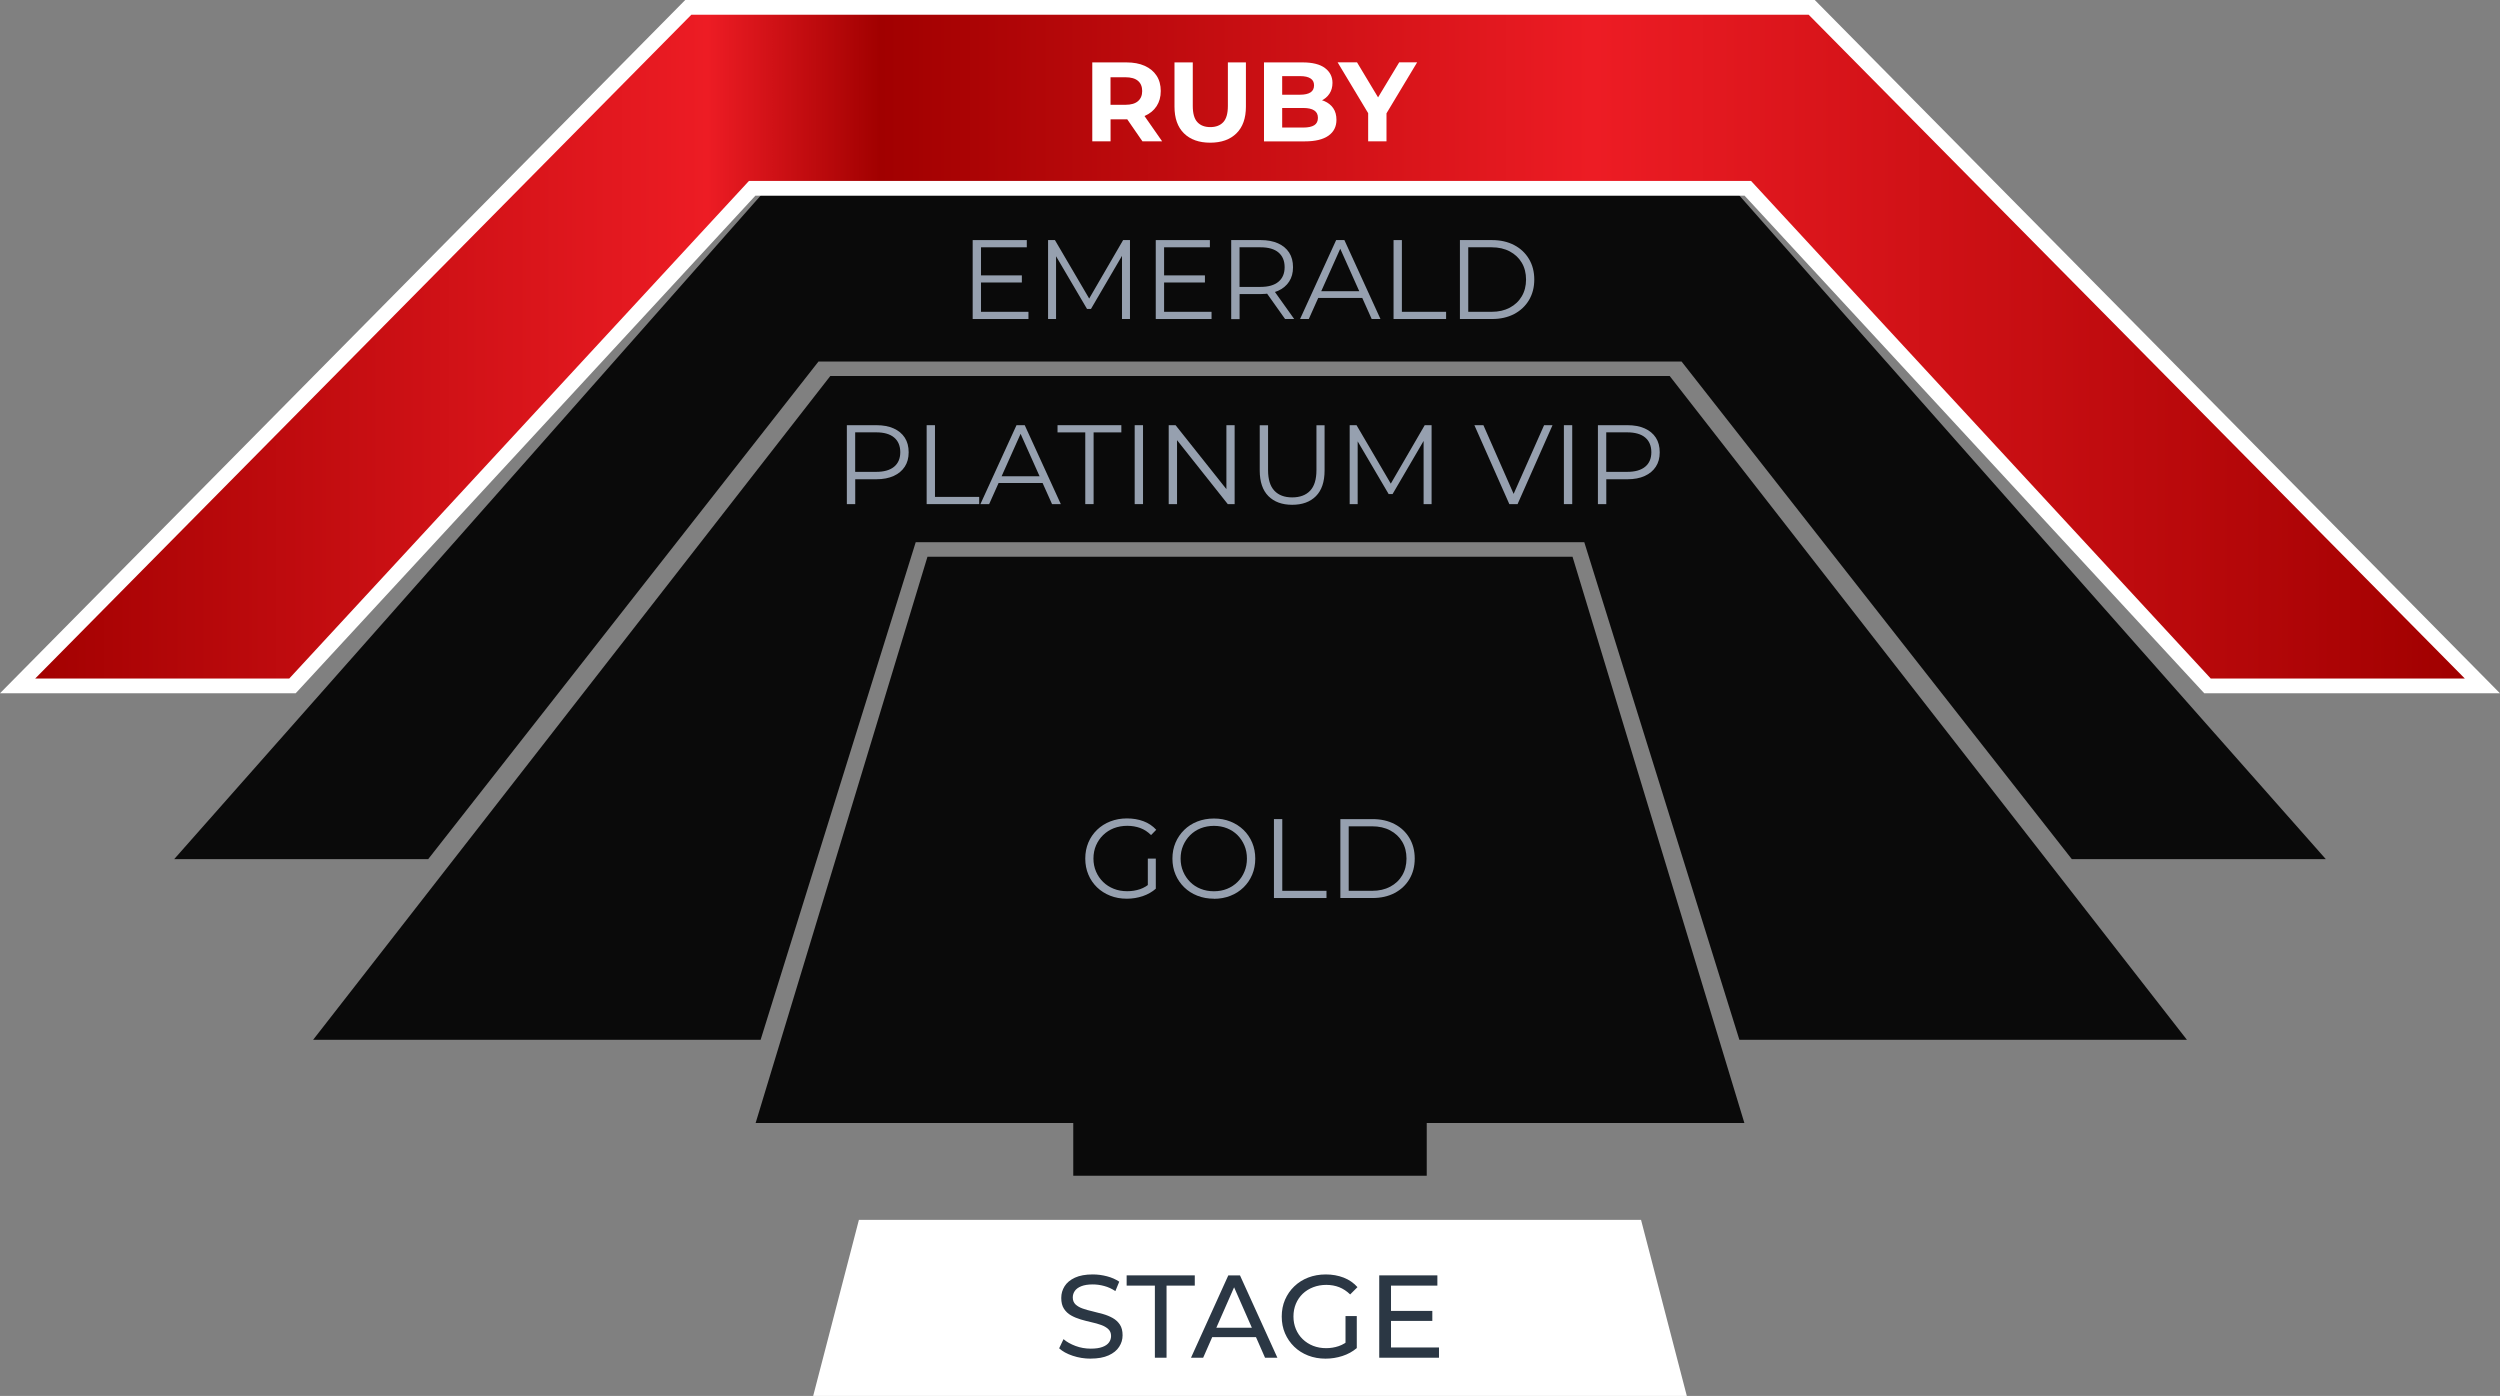<?xml version="1.0" encoding="UTF-8"?>
<svg id="Capa_2" data-name="Capa 2" xmlns="http://www.w3.org/2000/svg" xmlns:xlink="http://www.w3.org/1999/xlink" viewBox="0 0 510.01 284.78">
  <rect x="0" y="0" width="510.01" height="284.78" fill="#808080" stroke="none"/>
  <defs>
    <style>
      .cls-1 {
        fill: #fff;
      }

      .cls-2 {
        fill: #96a0af;
      }

      .cls-3 {
        fill: #0a0a0a;
      }

      .cls-4 {
        fill: #2b3744;
      }

      .cls-5 {
        fill: url(#Degradado_sin_nombre_3);
      }
    </style>
    <linearGradient id="Degradado_sin_nombre_3" data-name="Degradado sin nombre 3" x1="3.59" y1="70.71" x2="506.42" y2="70.71" gradientUnits="userSpaceOnUse">
      <stop offset="0" stop-color="#a10000"/>
      <stop offset=".28" stop-color="#ed1c24"/>
      <stop offset=".35" stop-color="#a10000"/>
      <stop offset=".64" stop-color="#ed1c24"/>
      <stop offset=".99" stop-color="#a10000"/>
      <stop offset="1" stop-color="#a10000"/>
    </linearGradient>
  </defs>
  <g id="Capa_1-2" data-name="Capa 1">
    <g>
      <polygon class="cls-3" points="340.62 76.7 169.39 76.7 63.88 212.12 155.17 212.12 186.81 110.61 323.2 110.61 354.84 212.12 446.14 212.12 340.62 76.7"/>
      <polygon class="cls-3" points="354.8 39.85 155.22 39.85 35.53 175.27 87.35 175.27 166.97 73.76 343.05 73.76 422.66 175.27 474.48 175.27 354.8 39.85"/>
      <g>
        <polygon class="cls-5" points="450.35 139.92 356.56 38.41 153.45 38.41 59.67 139.92 3.59 139.92 140.42 1.5 369.6 1.5 506.42 139.92 450.35 139.92"/>
        <path class="cls-1" d="m368.97,3l133.86,135.42h-51.83l-93.78-101.51h-204.43l-93.78,101.51H7.18L141.04,3h227.93m1.25-3h-230.43l-.88.89L5.05,136.32l-5.05,5.11h60.32l.89-.96,92.89-100.55h201.8l92.89,100.55.89.96h60.32l-5.05-5.11L371.1.89l-.88-.89h0Z"/>
      </g>
      <polygon class="cls-3" points="320.8 113.57 189.21 113.57 154.15 229.1 218.95 229.1 218.95 239.85 291.06 239.85 291.06 229.1 355.86 229.1 320.8 113.57"/>
      <polygon class="cls-1" points="175.22 248.86 165.89 284.78 344.12 284.78 334.78 248.86 175.22 248.86"/>
      <g>
        <path class="cls-2" d="m172.76,102.84v-16.1h6.03c1.37,0,2.54.22,3.52.66.98.44,1.74,1.07,2.27,1.89.53.82.79,1.81.79,2.98s-.26,2.11-.79,2.93c-.53.82-1.29,1.45-2.27,1.9-.98.44-2.15.67-3.52.67h-5.08l.76-.81v5.89h-1.7Zm1.7-5.75l-.76-.83h5.04c1.61,0,2.83-.35,3.67-1.05.83-.7,1.25-1.68,1.25-2.96s-.42-2.29-1.25-2.99c-.84-.71-2.06-1.06-3.67-1.06h-5.04l.76-.81v9.68Z"/>
        <path class="cls-2" d="m189.04,102.84v-16.1h1.7v14.63h9.02v1.47h-10.72Z"/>
        <path class="cls-2" d="m200.01,102.84l7.36-16.1h1.68l7.36,16.1h-1.79l-6.76-15.11h.69l-6.76,15.11h-1.77Zm2.9-4.3l.51-1.38h9.36l.51,1.38h-10.37Z"/>
        <path class="cls-2" d="m221.4,102.84v-14.63h-5.66v-1.47h13.02v1.47h-5.66v14.63h-1.7Z"/>
        <path class="cls-2" d="m231.48,102.84v-16.1h1.7v16.1h-1.7Z"/>
        <path class="cls-2" d="m238.42,102.84v-16.1h1.4l11.11,13.98h-.74v-13.98h1.68v16.1h-1.4l-11.09-13.98h.74v13.98h-1.7Z"/>
        <path class="cls-2" d="m263.61,102.98c-2.05,0-3.67-.59-4.85-1.77s-1.77-2.93-1.77-5.24v-9.22h1.7v9.15c0,1.9.43,3.3,1.29,4.21.86.91,2.07,1.36,3.63,1.36s2.8-.45,3.66-1.36c.86-.9,1.29-2.31,1.29-4.21v-9.15h1.66v9.22c0,2.32-.59,4.06-1.76,5.24-1.17,1.18-2.79,1.77-4.84,1.77Z"/>
        <path class="cls-2" d="m275.34,102.84v-16.1h1.4l7.36,12.56h-.74l7.29-12.56h1.4v16.1h-1.63v-13.55h.39l-6.72,11.5h-.8l-6.76-11.5h.44v13.55h-1.63Z"/>
        <path class="cls-2" d="m307.91,102.84l-7.13-16.1h1.84l6.67,15.16h-1.01l6.72-15.16h1.72l-7.13,16.1h-1.68Z"/>
        <path class="cls-2" d="m319.04,102.84v-16.1h1.7v16.1h-1.7Z"/>
        <path class="cls-2" d="m325.98,102.84v-16.1h6.03c1.36,0,2.54.22,3.52.66.98.44,1.74,1.07,2.27,1.89s.79,1.81.79,2.98-.26,2.11-.79,2.93-1.28,1.45-2.27,1.9-2.15.67-3.52.67h-5.08l.76-.81v5.89h-1.7Zm1.7-5.75l-.76-.83h5.04c1.61,0,2.83-.35,3.67-1.05.84-.7,1.25-1.68,1.25-2.96s-.42-2.29-1.25-2.99-2.06-1.06-3.67-1.06h-5.04l.76-.81v9.68Z"/>
      </g>
      <g>
        <path class="cls-2" d="m200.13,63.61h9.68v1.47h-11.38v-16.1h11.04v1.47h-9.34v13.16Zm-.18-7.43h8.51v1.45h-8.51v-1.45Z"/>
        <path class="cls-2" d="m213.81,65.08v-16.1h1.4l7.36,12.56h-.74l7.29-12.56h1.4v16.1h-1.63v-13.55h.39l-6.72,11.5h-.8l-6.76-11.5h.44v13.55h-1.63Z"/>
        <path class="cls-2" d="m237.48,63.61h9.68v1.47h-11.38v-16.1h11.04v1.47h-9.34v13.16Zm-.18-7.43h8.51v1.45h-8.51v-1.45Z"/>
        <path class="cls-2" d="m251.17,65.08v-16.1h6.03c1.36,0,2.54.22,3.52.66.98.44,1.74,1.07,2.27,1.89.53.82.79,1.81.79,2.98s-.26,2.11-.79,2.93-1.28,1.45-2.27,1.89c-.98.44-2.15.66-3.52.66h-5.08l.76-.78v5.89h-1.7Zm1.7-5.75l-.76-.8h5.04c1.61,0,2.83-.35,3.67-1.06s1.25-1.69,1.25-2.97-.42-2.28-1.25-2.99-2.06-1.06-3.67-1.06h-5.04l.76-.8v9.68Zm9.29,5.75l-4.14-5.84h1.84l4.16,5.84h-1.86Z"/>
        <path class="cls-2" d="m265.22,65.08l7.36-16.1h1.68l7.36,16.1h-1.79l-6.76-15.11h.69l-6.76,15.11h-1.77Zm2.9-4.3l.51-1.38h9.36l.51,1.38h-10.37Z"/>
        <path class="cls-2" d="m284.29,65.08v-16.1h1.7v14.63h9.02v1.47h-10.72Z"/>
        <path class="cls-2" d="m297.83,65.08v-16.1h6.55c1.72,0,3.22.34,4.52,1.02s2.3,1.63,3.02,2.84c.72,1.21,1.08,2.61,1.08,4.19s-.36,2.97-1.08,4.19c-.72,1.21-1.73,2.16-3.02,2.84-1.3.68-2.8,1.02-4.52,1.02h-6.55Zm1.7-1.47h4.76c1.43,0,2.66-.28,3.71-.84,1.05-.56,1.87-1.33,2.45-2.32.58-.99.87-2.13.87-3.42s-.29-2.45-.87-3.43c-.58-.98-1.4-1.75-2.45-2.31-1.05-.56-2.29-.84-3.71-.84h-4.76v13.16Z"/>
      </g>
      <g>
        <path class="cls-1" d="m222.83,28.83V12.73h6.97c1.44,0,2.68.23,3.73.7,1.04.47,1.85,1.14,2.42,2.01.57.87.85,1.92.85,3.13s-.29,2.23-.85,3.09c-.57.87-1.37,1.53-2.42,1.99-1.04.46-2.28.69-3.73.69h-4.9l1.66-1.63v6.12h-3.72Zm3.72-5.7l-1.66-1.75h4.69c1.15,0,2.01-.25,2.58-.75.57-.5.85-1.18.85-2.06s-.28-1.58-.85-2.07c-.57-.49-1.43-.74-2.58-.74h-4.69l1.66-1.77v9.13Zm6.51,5.7l-4.03-5.84h3.98l4.07,5.84h-4.03Z"/>
        <path class="cls-1" d="m246.89,29.11c-2.29,0-4.07-.64-5.36-1.91-1.29-1.27-1.93-3.09-1.93-5.45v-9.02h3.73v8.88c0,1.53.31,2.64.94,3.31.63.68,1.51,1.01,2.64,1.01s2.02-.34,2.64-1.01c.63-.67.94-1.78.94-3.31v-8.88h3.68v9.02c0,2.36-.64,4.18-1.93,5.45-1.29,1.27-3.07,1.91-5.36,1.91Z"/>
        <path class="cls-1" d="m257.86,28.83V12.73h7.87c2.02,0,3.55.38,4.57,1.15,1.02.77,1.53,1.78,1.53,3.04,0,.84-.21,1.58-.62,2.2-.41.62-.98,1.1-1.7,1.44-.72.34-1.55.51-2.48.51l.44-.94c1.01,0,1.91.17,2.69.49.78.33,1.39.82,1.83,1.46.44.64.65,1.43.65,2.37,0,1.38-.54,2.46-1.63,3.23-1.09.77-2.69,1.16-4.81,1.16h-8.33Zm3.7-2.81h4.35c.96,0,1.7-.16,2.2-.47.5-.31.75-.82.75-1.51s-.25-1.18-.75-1.51c-.5-.33-1.23-.5-2.2-.5h-4.62v-2.71h3.98c.9,0,1.6-.16,2.08-.47.48-.31.72-.79.72-1.44s-.24-1.1-.72-1.41c-.48-.31-1.18-.47-2.08-.47h-3.7v10.49Z"/>
        <path class="cls-1" d="m279.11,28.83v-6.58l.85,2.25-7.08-11.78h3.96l5.43,9.04h-2.28l5.45-9.04h3.66l-7.08,11.78.83-2.25v6.58h-3.73Z"/>
      </g>
      <g>
        <path class="cls-2" d="m229.88,183.34c-1.23,0-2.36-.2-3.39-.61-1.04-.41-1.93-.98-2.69-1.71-.76-.74-1.35-1.6-1.77-2.6-.42-1-.63-2.08-.63-3.27s.21-2.27.63-3.27c.42-1,1.02-1.86,1.78-2.6.77-.74,1.67-1.31,2.7-1.71s2.17-.61,3.39-.61,2.35.19,3.37.57c1.02.38,1.89.97,2.61,1.75l-1.06,1.08c-.67-.67-1.42-1.16-2.23-1.45-.81-.29-1.69-.44-2.62-.44-1,0-1.91.17-2.75.49-.84.33-1.56.8-2.18,1.4s-1.1,1.31-1.45,2.12c-.34.8-.52,1.69-.52,2.66s.17,1.83.52,2.65c.34.81.83,1.52,1.45,2.13.62.61,1.35,1.07,2.18,1.4s1.74.49,2.73.49c.92,0,1.79-.14,2.61-.41.82-.28,1.58-.74,2.27-1.4l.97,1.29c-.77.68-1.66,1.18-2.69,1.53-1.03.34-2.1.52-3.22.52Zm4.28-2.25v-5.93h1.63v6.14l-1.63-.21Z"/>
        <path class="cls-2" d="m247.64,183.34c-1.21,0-2.33-.2-3.37-.61-1.04-.41-1.93-.98-2.69-1.72-.76-.74-1.35-1.61-1.77-2.6-.42-.99-.63-2.07-.63-3.25s.21-2.27.63-3.25c.42-.99,1.01-1.85,1.77-2.6.76-.74,1.65-1.32,2.68-1.72s2.15-.61,3.38-.61,2.33.2,3.36.61,1.92.98,2.68,1.71c.76.74,1.35,1.6,1.77,2.6.42,1,.63,2.08.63,3.27s-.21,2.27-.63,3.27c-.42,1-1.01,1.86-1.77,2.6-.76.74-1.65,1.31-2.68,1.71-1.03.41-2.15.61-3.36.61Zm0-1.52c.97,0,1.86-.16,2.68-.49s1.53-.8,2.14-1.4,1.08-1.31,1.41-2.12c.34-.8.51-1.69.51-2.66s-.17-1.85-.51-2.66c-.34-.81-.81-1.51-1.41-2.12-.61-.61-1.32-1.07-2.14-1.4-.82-.33-1.71-.49-2.68-.49s-1.86.17-2.69.49c-.83.33-1.54.8-2.15,1.4-.61.61-1.08,1.31-1.43,2.12-.35.8-.52,1.69-.52,2.66s.17,1.83.52,2.65c.34.81.82,1.52,1.43,2.13.61.61,1.32,1.07,2.15,1.4s1.72.49,2.69.49Z"/>
        <path class="cls-2" d="m259.89,183.2v-16.1h1.7v14.63h9.02v1.47h-10.72Z"/>
        <path class="cls-2" d="m273.44,183.2v-16.1h6.55c1.72,0,3.22.34,4.52,1.02s2.3,1.63,3.02,2.84c.72,1.21,1.08,2.61,1.08,4.19s-.36,2.97-1.08,4.19c-.72,1.21-1.73,2.16-3.02,2.84-1.3.68-2.8,1.02-4.52,1.02h-6.55Zm1.7-1.47h4.76c1.43,0,2.66-.28,3.71-.84,1.05-.56,1.87-1.33,2.45-2.32.58-.99.87-2.13.87-3.42s-.29-2.45-.87-3.43c-.58-.98-1.4-1.75-2.45-2.31-1.05-.56-2.29-.84-3.71-.84h-4.76v13.16Z"/>
      </g>
      <g>
        <path class="cls-4" d="m222.5,277.17c-1.28,0-2.5-.2-3.67-.59-1.17-.39-2.09-.9-2.76-1.52l.89-1.87c.64.56,1.46,1.02,2.45,1.39s2.02.55,3.1.55c.98,0,1.77-.11,2.38-.34.61-.22,1.06-.53,1.34-.92.29-.39.43-.84.43-1.33,0-.58-.19-1.04-.56-1.39-.38-.35-.86-.64-1.46-.85-.6-.22-1.26-.4-1.98-.56-.72-.16-1.44-.35-2.17-.56-.73-.22-1.39-.49-1.99-.83s-1.08-.79-1.45-1.36-.55-1.3-.55-2.2.23-1.66.68-2.39c.46-.73,1.16-1.31,2.11-1.75s2.16-.66,3.64-.66c.98,0,1.94.13,2.9.38s1.79.62,2.5,1.1l-.79,1.92c-.72-.48-1.48-.83-2.28-1.04-.8-.22-1.58-.32-2.33-.32-.94,0-1.72.12-2.33.36-.61.24-1.05.56-1.33.96-.28.4-.42.85-.42,1.34,0,.59.19,1.06.56,1.42.38.35.86.63,1.46.84s1.26.4,1.98.56c.72.17,1.44.36,2.17.56.73.21,1.39.48,1.99.82.6.34,1.08.78,1.45,1.34.37.56.55,1.28.55,2.16s-.23,1.64-.7,2.36c-.46.73-1.18,1.31-2.15,1.75-.97.44-2.19.66-3.66.66Z"/>
        <path class="cls-4" d="m235.6,276.98v-14.71h-5.76v-2.09h13.9v2.09h-5.76v14.71h-2.38Z"/>
        <path class="cls-4" d="m242.97,276.98l7.61-16.8h2.38l7.63,16.8h-2.52l-6.79-15.46h.96l-6.79,15.46h-2.47Zm3.24-4.2l.65-1.92h9.46l.7,1.92h-10.8Z"/>
        <path class="cls-4" d="m270.43,277.17c-1.29,0-2.49-.21-3.58-.64s-2.03-1.02-2.83-1.8c-.8-.78-1.42-1.68-1.87-2.72-.45-1.04-.67-2.18-.67-3.43s.22-2.39.67-3.43c.45-1.04,1.08-1.95,1.88-2.72.81-.78,1.76-1.38,2.84-1.8,1.09-.42,2.29-.64,3.6-.64s2.54.22,3.65.65c1.1.43,2.04,1.08,2.81,1.94l-1.49,1.49c-.69-.67-1.44-1.16-2.24-1.48-.81-.31-1.68-.47-2.63-.47s-1.85.16-2.68.48-1.54.77-2.14,1.34c-.6.58-1.06,1.26-1.39,2.05-.33.79-.49,1.65-.49,2.58s.16,1.76.49,2.56c.33.79.79,1.48,1.39,2.06.6.58,1.31,1.04,2.12,1.36.82.32,1.7.48,2.66.48.9,0,1.76-.14,2.58-.42.82-.28,1.59-.75,2.29-1.4l1.37,1.82c-.83.7-1.8,1.24-2.92,1.6-1.11.36-2.26.54-3.44.54Zm4.06-2.45v-6.24h2.3v6.55l-2.3-.31Z"/>
        <path class="cls-4" d="m283.77,274.89h9.79v2.09h-12.19v-16.8h11.86v2.09h-9.46v12.62Zm-.21-7.46h8.64v2.04h-8.64v-2.04Z"/>
      </g>
    </g>
  </g>
</svg>